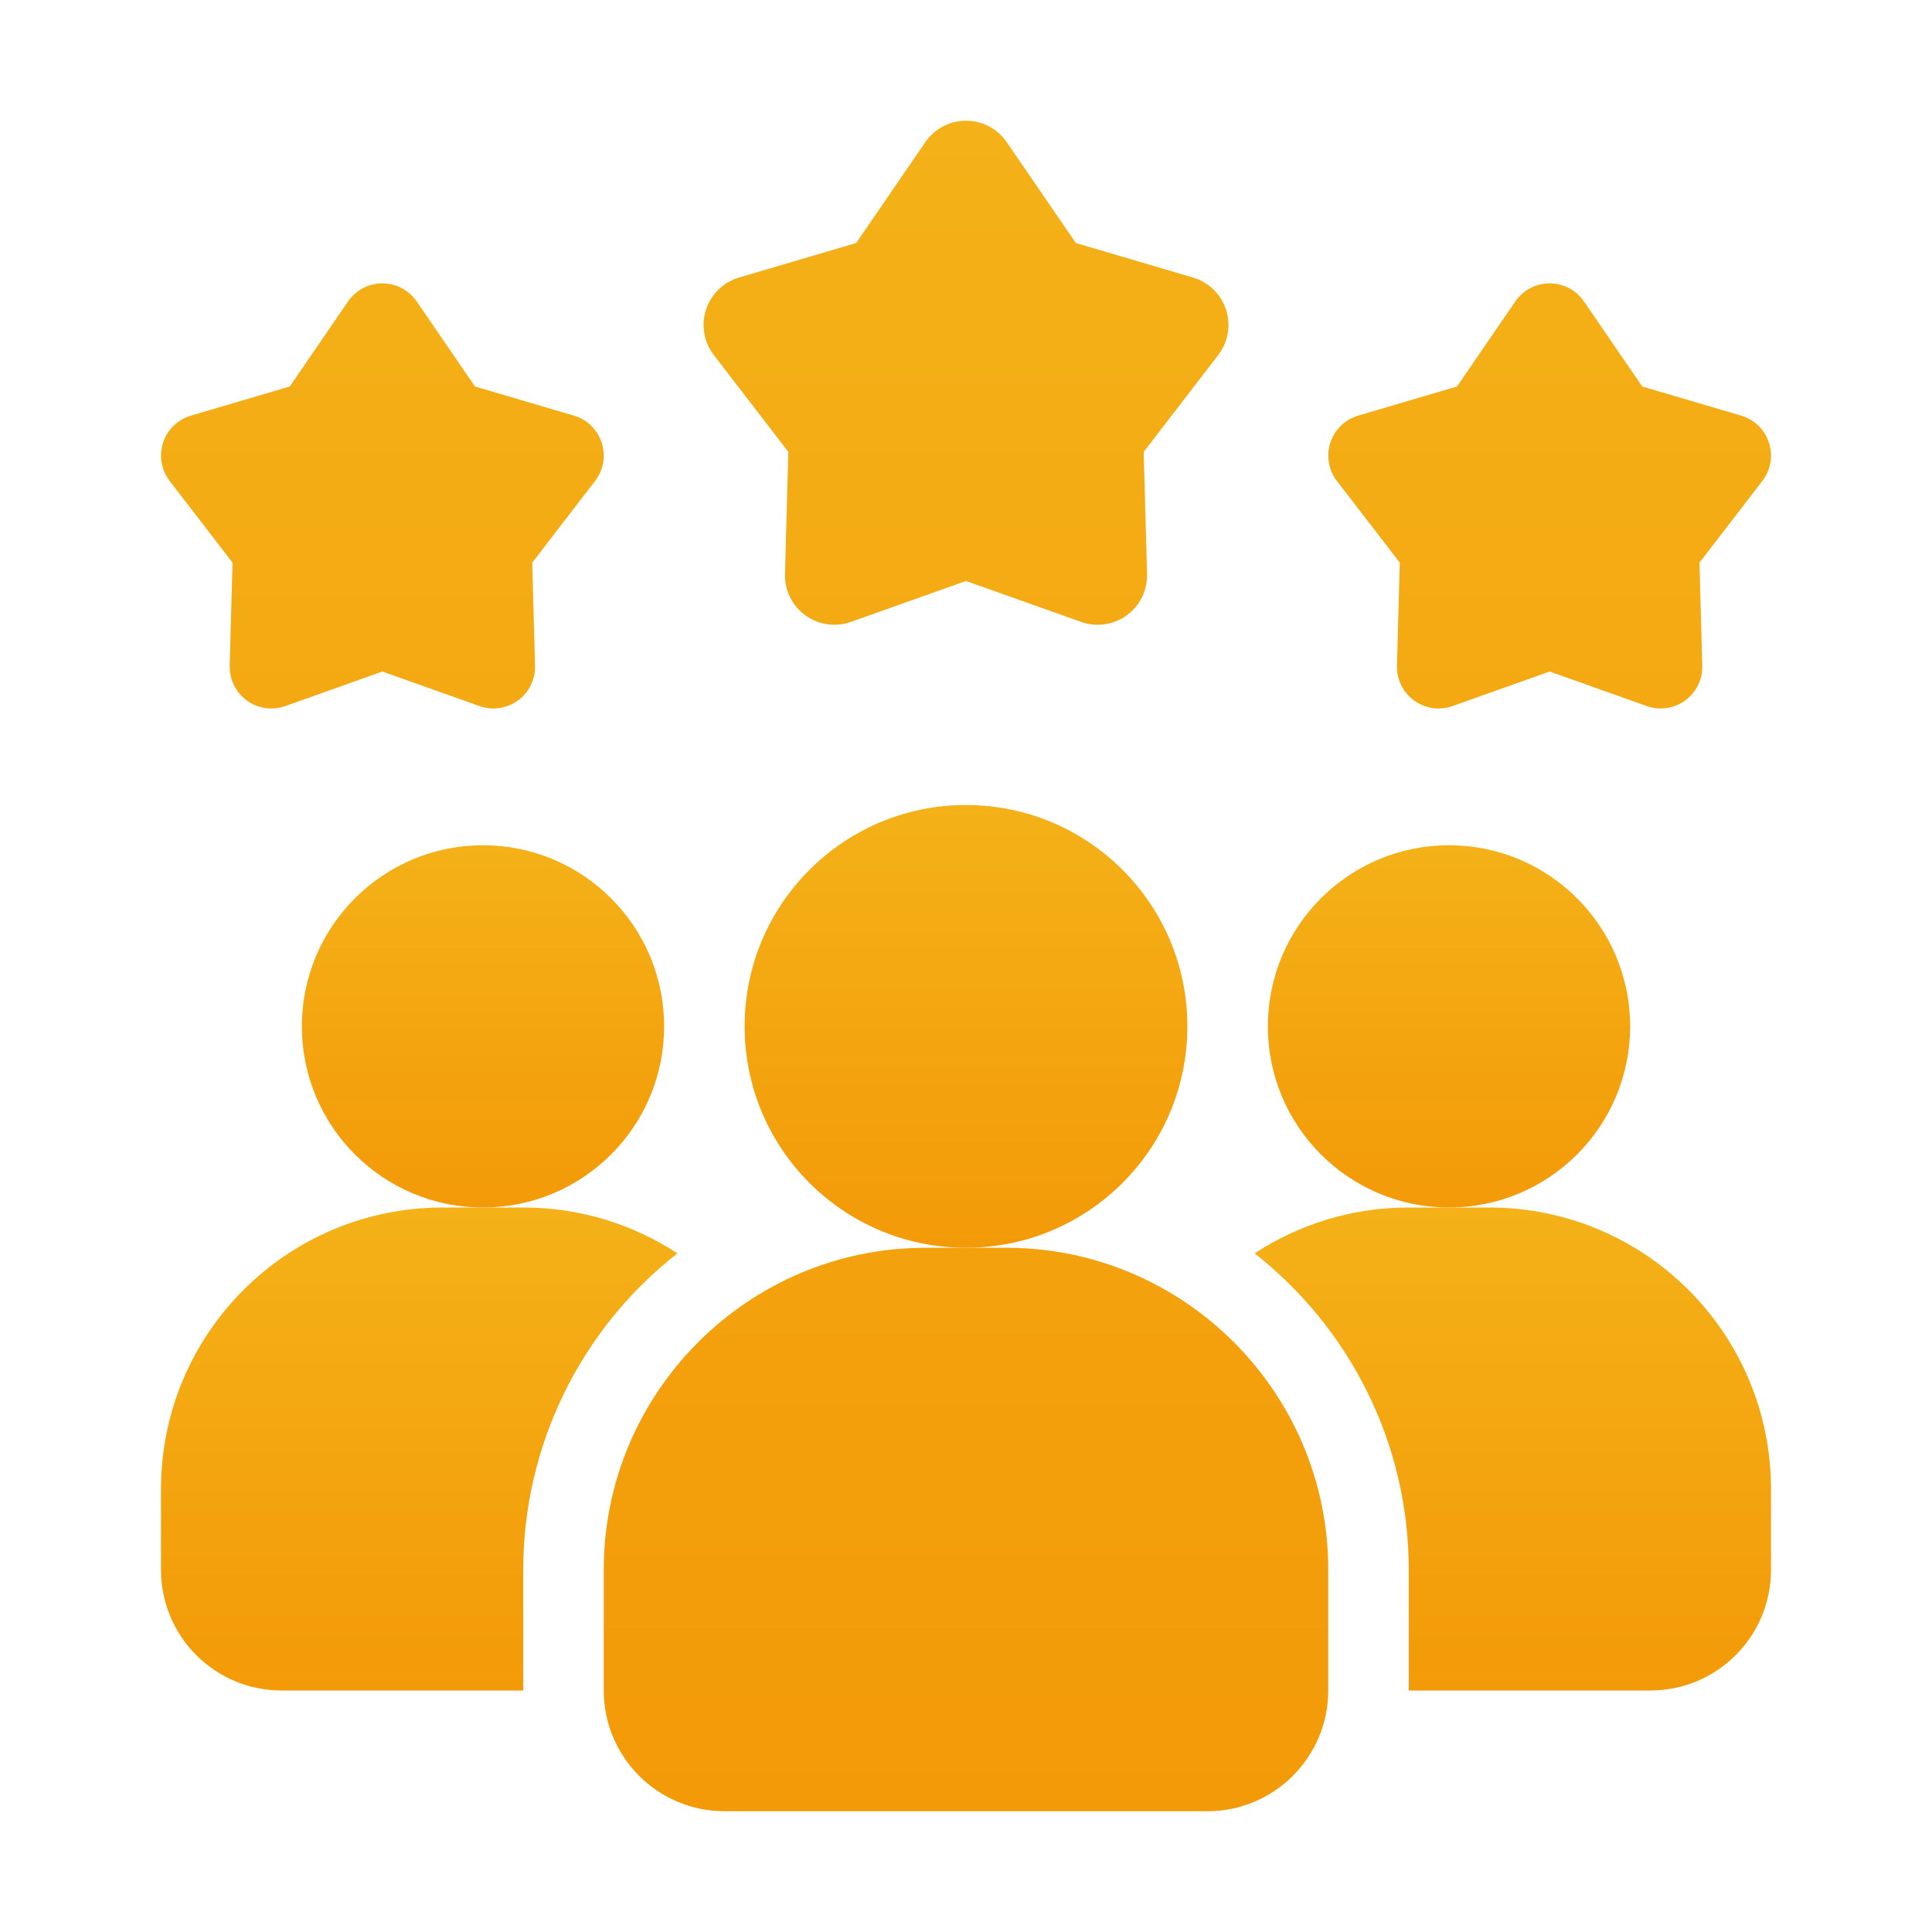 <svg xmlns="http://www.w3.org/2000/svg" width="130" height="130" viewBox="0 0 130 130" fill="none"><path d="M45.581 84.338C42.349 86.865 39.735 90.096 37.938 93.784C36.141 97.472 35.207 101.522 35.208 105.625V113.75H18.958C14.462 113.75 10.833 110.121 10.833 105.625V100.208C10.833 89.727 19.31 81.25 29.792 81.25H35.208C39.054 81.25 42.602 82.388 45.581 84.338Z" fill="url(#paint0_linear_679_347)"></path><path d="M97.5 81.25C104.231 81.25 109.688 75.793 109.688 69.062C109.688 62.331 104.231 56.875 97.5 56.875C90.769 56.875 85.312 62.331 85.312 69.062C85.312 75.793 90.769 81.25 97.5 81.25Z" fill="url(#paint1_linear_679_347)"></path><path d="M32.5 81.25C39.231 81.25 44.688 75.793 44.688 69.062C44.688 62.331 39.231 56.875 32.5 56.875C25.769 56.875 20.312 62.331 20.312 69.062C20.312 75.793 25.769 81.25 32.5 81.25Z" fill="url(#paint2_linear_679_347)"></path><path d="M119.167 100.208V105.625C119.167 110.121 115.537 113.75 111.042 113.75H94.792V105.625C94.792 96.985 90.729 89.294 84.419 84.338C87.398 82.388 90.946 81.25 94.792 81.25H100.208C110.69 81.25 119.167 89.727 119.167 100.208Z" fill="url(#paint3_linear_679_347)"></path><path d="M65 83.959C73.227 83.959 79.896 77.29 79.896 69.063C79.896 60.836 73.227 54.167 65 54.167C56.773 54.167 50.104 60.836 50.104 69.063C50.104 77.29 56.773 83.959 65 83.959Z" fill="url(#paint4_linear_679_347)"></path><path d="M67.708 83.959H62.291C50.345 83.959 40.625 93.679 40.625 105.625V113.75C40.625 118.23 44.27 121.875 48.75 121.875H81.25C85.729 121.875 89.375 118.23 89.375 113.75V105.625C89.375 93.679 79.655 83.959 67.708 83.959ZM104.271 45.186L97.736 47.51C97.307 47.662 96.847 47.708 96.397 47.643C95.947 47.578 95.519 47.404 95.151 47.137C94.783 46.869 94.486 46.516 94.285 46.108C94.084 45.699 93.985 45.248 93.998 44.794L94.188 37.86L89.957 32.362C89.68 32.002 89.495 31.579 89.418 31.13C89.34 30.682 89.373 30.221 89.514 29.789C89.654 29.356 89.898 28.964 90.224 28.647C90.55 28.329 90.948 28.096 91.384 27.967L98.039 26.006L101.96 20.283C102.218 19.908 102.562 19.601 102.965 19.389C103.368 19.176 103.816 19.066 104.271 19.066C104.726 19.066 105.174 19.176 105.576 19.389C105.979 19.601 106.324 19.908 106.581 20.283L110.503 26.006L117.157 27.967C119.045 28.522 119.784 30.802 118.584 32.362L114.354 37.86L114.543 44.794C114.555 45.248 114.457 45.699 114.256 46.107C114.054 46.515 113.757 46.868 113.389 47.135C113.021 47.402 112.594 47.576 112.144 47.642C111.694 47.707 111.235 47.662 110.806 47.51L104.271 45.186ZM25.729 45.186L19.194 47.51C18.765 47.662 18.306 47.708 17.855 47.643C17.405 47.578 16.977 47.404 16.609 47.137C16.241 46.869 15.944 46.516 15.743 46.108C15.542 45.699 15.444 45.248 15.456 44.794L15.646 37.86L11.415 32.362C11.138 32.002 10.953 31.579 10.876 31.13C10.799 30.682 10.832 30.221 10.972 29.789C11.113 29.356 11.357 28.964 11.682 28.647C12.008 28.329 12.406 28.096 12.843 27.967L19.497 26.006L23.419 20.283C23.676 19.908 24.021 19.601 24.423 19.389C24.826 19.176 25.274 19.066 25.729 19.066C26.184 19.066 26.632 19.176 27.035 19.389C27.437 19.601 27.782 19.908 28.039 20.283L31.961 26.006L38.615 27.967C40.503 28.522 41.242 30.802 40.043 32.362L35.812 37.86L36.002 44.794C36.014 45.248 35.915 45.699 35.714 46.107C35.513 46.515 35.215 46.868 34.848 47.135C34.48 47.402 34.052 47.576 33.602 47.642C33.152 47.707 32.693 47.662 32.264 47.51L25.729 45.186ZM65 39.093L57.251 41.847C56.743 42.027 56.199 42.081 55.665 42.004C55.131 41.927 54.624 41.721 54.188 41.404C53.751 41.087 53.399 40.668 53.16 40.184C52.922 39.7 52.806 39.166 52.821 38.627L53.045 30.407L48.029 23.888C47.701 23.46 47.481 22.959 47.39 22.427C47.298 21.896 47.338 21.35 47.504 20.837C47.671 20.324 47.96 19.859 48.346 19.483C48.733 19.107 49.205 18.83 49.722 18.677L57.611 16.351L62.262 9.566C62.567 9.121 62.975 8.757 63.453 8.505C63.93 8.254 64.462 8.122 65.001 8.122C65.541 8.122 66.072 8.254 66.55 8.505C67.027 8.757 67.436 9.121 67.741 9.566L72.391 16.351L80.28 18.677C80.797 18.83 81.27 19.107 81.656 19.483C82.043 19.859 82.331 20.324 82.498 20.837C82.665 21.35 82.704 21.896 82.612 22.427C82.521 22.959 82.302 23.46 81.973 23.888L76.957 30.407L77.182 38.627C77.197 39.166 77.08 39.7 76.842 40.184C76.604 40.668 76.251 41.087 75.815 41.404C75.379 41.721 74.872 41.927 74.338 42.004C73.804 42.081 73.259 42.027 72.751 41.847L65 39.093Z" fill="url(#paint5_linear_679_347)"></path><defs><linearGradient id="paint0_linear_679_347" x1="28.207" y1="81.25" x2="28.207" y2="113.75" gradientUnits="userSpaceOnUse"><stop stop-color="#F4B118"></stop><stop offset="1" stop-color="#F39A08"></stop></linearGradient><linearGradient id="paint1_linear_679_347" x1="97.5" y1="56.875" x2="97.5" y2="81.25" gradientUnits="userSpaceOnUse"><stop stop-color="#F4B118"></stop><stop offset="1" stop-color="#F39A08"></stop></linearGradient><linearGradient id="paint2_linear_679_347" x1="32.5" y1="56.875" x2="32.5" y2="81.25" gradientUnits="userSpaceOnUse"><stop stop-color="#F4B118"></stop><stop offset="1" stop-color="#F39A08"></stop></linearGradient><linearGradient id="paint3_linear_679_347" x1="101.793" y1="81.25" x2="101.793" y2="113.75" gradientUnits="userSpaceOnUse"><stop stop-color="#F4B118"></stop><stop offset="1" stop-color="#F39A08"></stop></linearGradient><linearGradient id="paint4_linear_679_347" x1="65" y1="54.167" x2="65" y2="83.959" gradientUnits="userSpaceOnUse"><stop stop-color="#F4B118"></stop><stop offset="1" stop-color="#F39A08"></stop></linearGradient><linearGradient id="paint5_linear_679_347" x1="65.001" y1="8.122" x2="65.001" y2="121.875" gradientUnits="userSpaceOnUse"><stop stop-color="#F4B118"></stop><stop offset="1" stop-color="#F39A08"></stop></linearGradient></defs></svg>